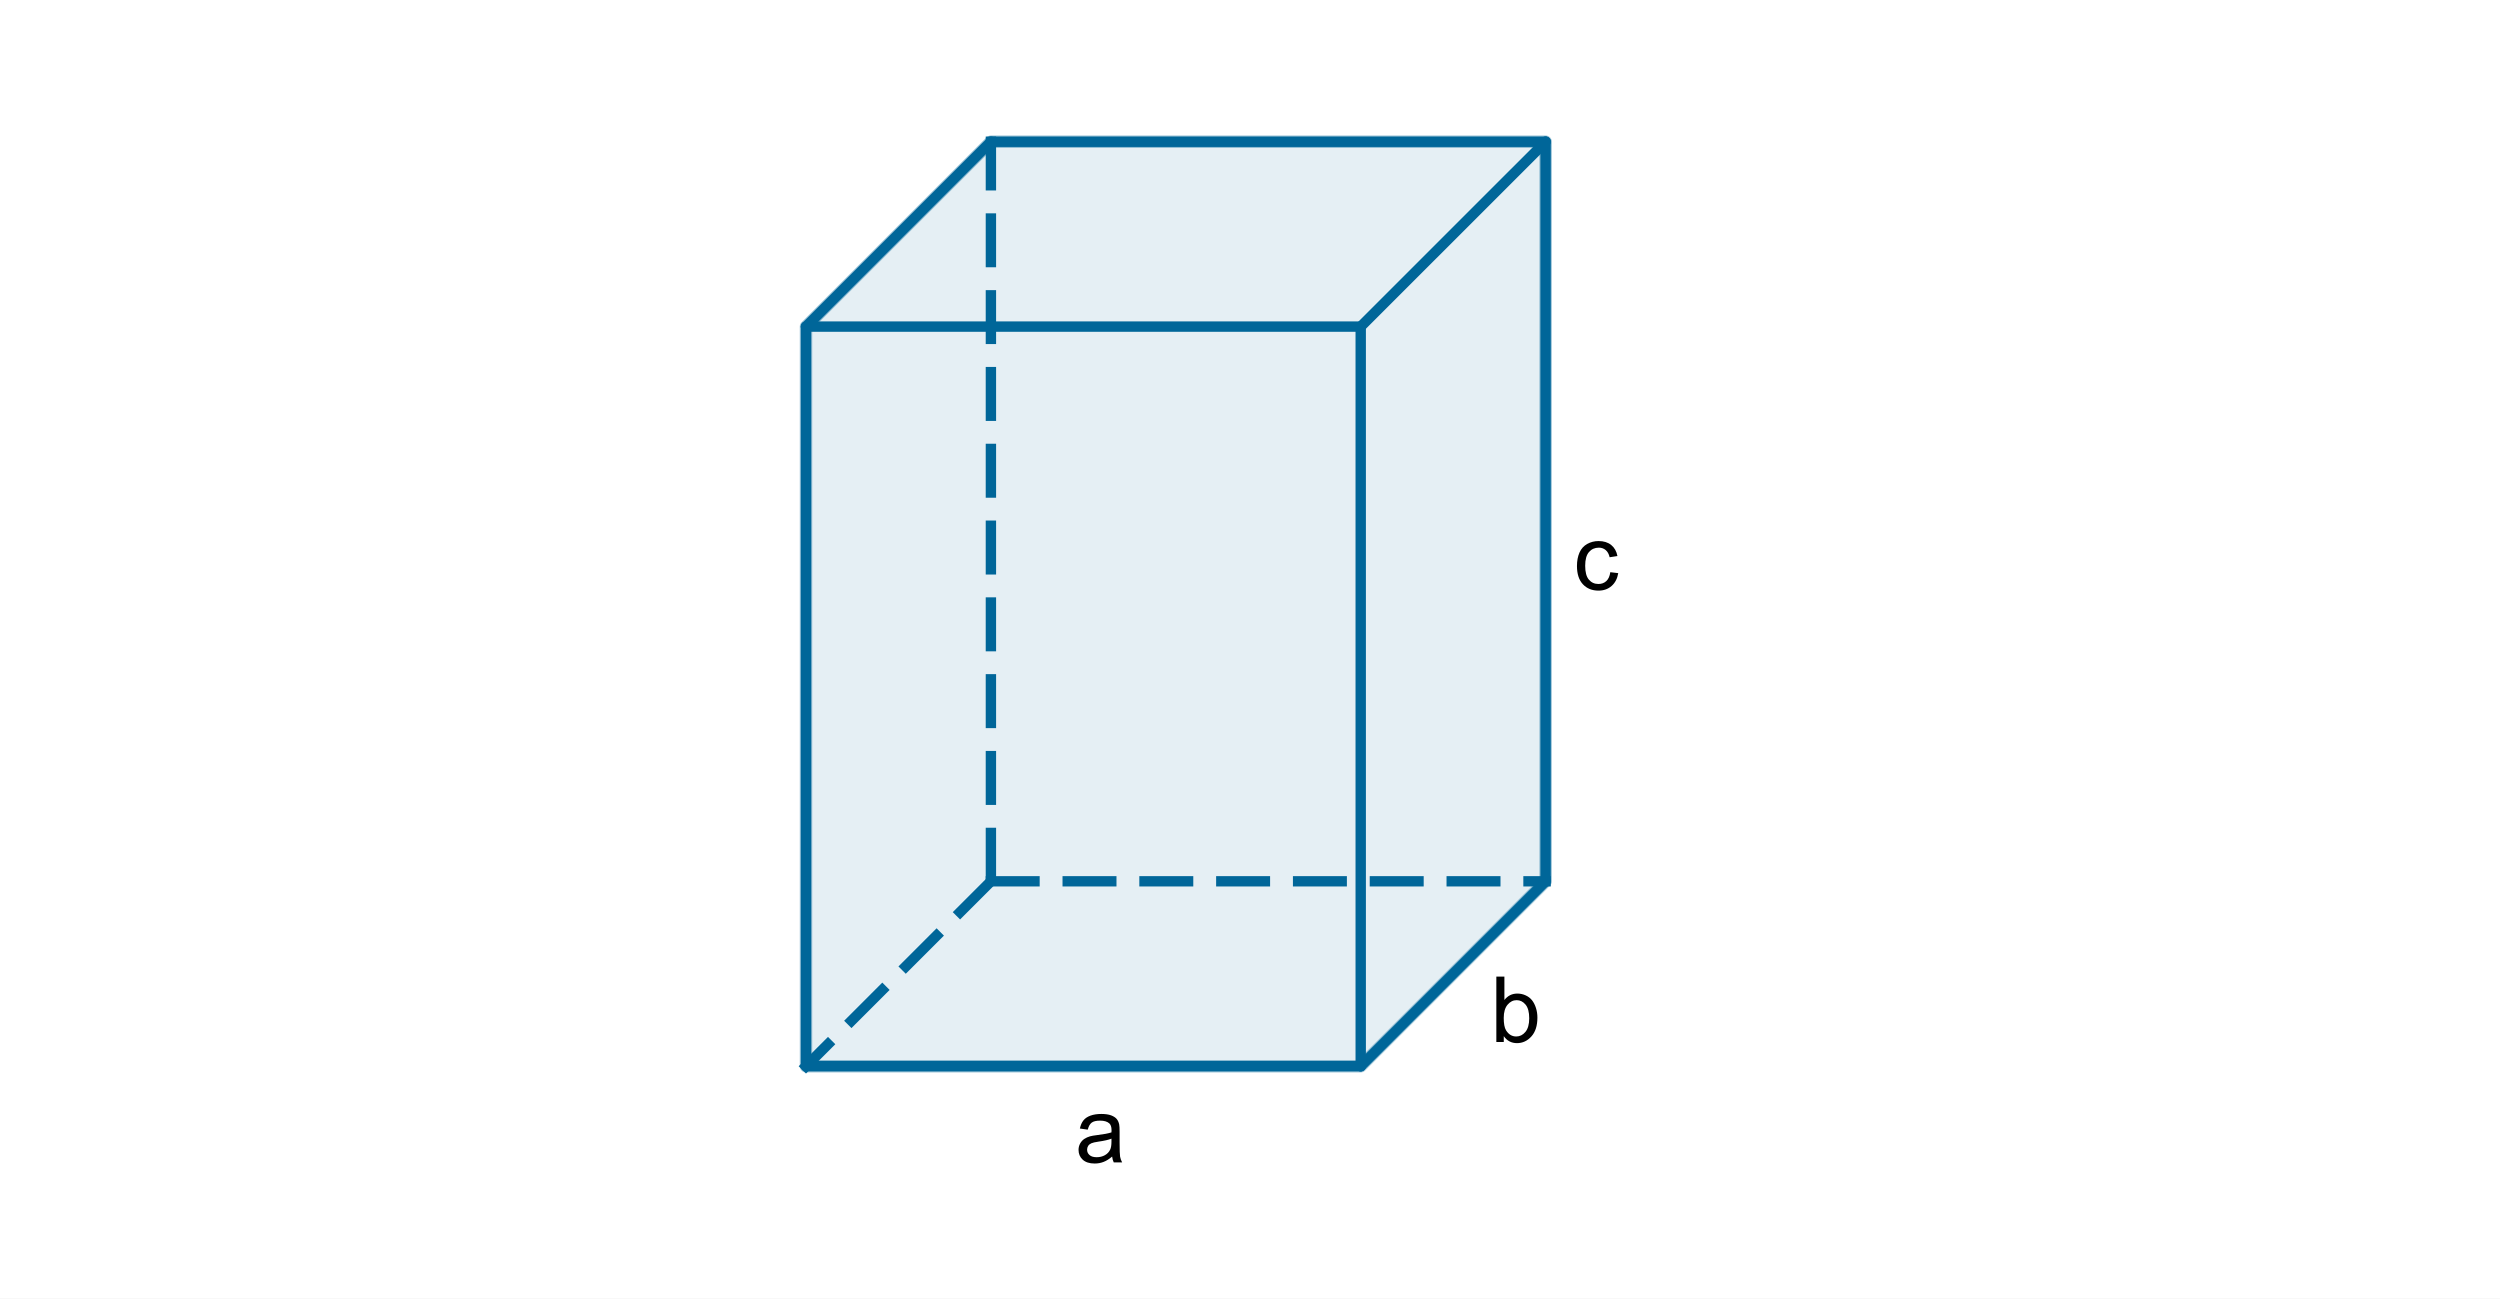 <?xml version="1.0" encoding="ISO-8859-1" standalone="no"?>
<svg xmlns="http://www.w3.org/2000/svg" xmlns:xlink="http://www.w3.org/1999/xlink" xmlns:ev="http://www.w3.org/2001/xml-events" version="1.1" baseProfile="full" x="0px" y="0px" viewBox="0 0 383 199">
<rect x="0" y="0" width="383" height="199" fill="#333333" stroke="none"/>
<title>

</title>
<g stroke-linejoin="miter" stroke-dashoffset="0" stroke-dasharray="none" stroke-width="1" stroke-miterlimit="10.000" stroke-linecap="square">
<g transform="matrix(.636, 0, 0, .636, 0, 0)">
<clipPath id="clip1">
  <path d="M 0 0 L 0 313.00 L 603.00 313.00 L 603.00 0 z"/>
</clipPath>
<g clip-path="url(#clip1)">
<g fill-opacity="1" fill-rule="nonzero" stroke="none" fill="#ffffff">
  <path d="M 0 0 L 603.00 0 L 603.00 313.00 L 0 313.00 L 0 0 z"/>
</g> <!-- drawing style -->
</g> <!-- clip1 -->
</g> <!-- transform -->
<g id="misc">
</g><!-- misc -->
<g id="layer0">
</g><!-- layer0 -->
<g id="layer1">
</g><!-- layer1 -->
<g id="layer2">
<g transform="matrix(.636, 0, 0, .636, 0, 0)">
<clipPath id="clip2">
  <path d="M 0 0 L 0 313.00 L 603.00 313.00 L 603.00 0 z"/>
</clipPath>
<g clip-path="url(#clip2)">
<g fill-opacity=".102" fill-rule="nonzero" stroke="none" fill="#006699">
  <path d="M 194.15 78.675 L 238.69 34.137 L 372.31 34.137 L 372.31 212.29 L 327.77 256.83 L 194.15 256.83 z"/>
</g> <!-- drawing style -->
</g> <!-- clip2 -->
</g> <!-- transform -->
<g transform="matrix(.636, 0, 0, .636, 0, 0)">
<clipPath id="clip3">
  <path d="M 0 0 L 0 313.00 L 603.00 313.00 L 603.00 0 z"/>
</clipPath>
<g clip-path="url(#clip3)">
<g stroke-linejoin="round" stroke-width="3" stroke-linecap="round" fill="none" stroke-opacity=".392" stroke="#006699">
  <path d="M 194.15 78.675 L 238.69 34.137 L 372.31 34.137 L 372.31 212.29 L 327.77 256.83 L 194.15 256.83 z"/>
</g> <!-- drawing style -->
</g> <!-- clip3 -->
</g> <!-- transform -->
<g transform="matrix(.636, 0, 0, .636, 0, 0)">
<clipPath id="clip4">
  <path d="M 0 0 L 0 313.00 L 603.00 313.00 L 603.00 0 z"/>
</clipPath>
<g clip-path="url(#clip4)">
<g stroke-linejoin="round" stroke-width="2.5" stroke-linecap="round" fill="none" stroke-opacity="1" stroke="#006699">
  <path d="M 194.15 256.83 L 327.77 256.83"/>
</g> <!-- drawing style -->
</g> <!-- clip4 -->
</g> <!-- transform -->
<g transform="matrix(.636, 0, 0, .636, 0, 0)">
<clipPath id="clip5">
  <path d="M 0 0 L 0 313.00 L 603.00 313.00 L 603.00 0 z"/>
</clipPath>
<g clip-path="url(#clip5)">
<g stroke-linejoin="round" stroke-width="2.5" stroke-linecap="round" fill="none" stroke-opacity="1" stroke="#006699">
  <path d="M 327.77 256.83 L 327.77 78.675"/>
</g> <!-- drawing style -->
</g> <!-- clip5 -->
</g> <!-- transform -->
<g transform="matrix(.636, 0, 0, .636, 0, 0)">
<clipPath id="clip6">
  <path d="M 0 0 L 0 313.00 L 603.00 313.00 L 603.00 0 z"/>
</clipPath>
<g clip-path="url(#clip6)">
<g stroke-linejoin="round" stroke-width="2.5" stroke-linecap="round" fill="none" stroke-opacity="1" stroke="#006699">
  <path d="M 327.77 78.675 L 194.15 78.675"/>
</g> <!-- drawing style -->
</g> <!-- clip6 -->
</g> <!-- transform -->
<g transform="matrix(.636, 0, 0, .636, 0, 0)">
<clipPath id="clip7">
  <path d="M 0 0 L 0 313.00 L 603.00 313.00 L 603.00 0 z"/>
</clipPath>
<g clip-path="url(#clip7)">
<g stroke-linejoin="round" stroke-width="2.5" stroke-linecap="round" fill="none" stroke-opacity="1" stroke="#006699">
  <path d="M 194.15 78.675 L 194.15 256.83"/>
</g> <!-- drawing style -->
</g> <!-- clip7 -->
</g> <!-- transform -->
<g transform="matrix(.636, 0, 0, .636, 0, 0)">
<clipPath id="clip8">
  <path d="M 0 0 L 0 313.00 L 603.00 313.00 L 603.00 0 z"/>
</clipPath>
<g clip-path="url(#clip8)">
<g stroke-linejoin="round" stroke-width="2.5" stroke-linecap="round" fill="none" stroke-opacity="1" stroke="#006699">
  <path d="M 327.77 256.83 L 372.31 212.29"/>
</g> <!-- drawing style -->
</g> <!-- clip8 -->
</g> <!-- transform -->
<g transform="matrix(.636, 0, 0, .636, 0, 0)">
<clipPath id="clip9">
  <path d="M 0 0 L 0 313.00 L 603.00 313.00 L 603.00 0 z"/>
</clipPath>
<g clip-path="url(#clip9)">
<g stroke-linejoin="round" stroke-width="2.5" stroke-linecap="round" fill="none" stroke-opacity="1" stroke="#006699">
  <path d="M 372.31 212.29 L 372.31 34.137"/>
</g> <!-- drawing style -->
</g> <!-- clip9 -->
</g> <!-- transform -->
<g transform="matrix(.636, 0, 0, .636, 0, 0)">
<clipPath id="clip10">
  <path d="M 0 0 L 0 313.00 L 603.00 313.00 L 603.00 0 z"/>
</clipPath>
<g clip-path="url(#clip10)">
<g stroke-linejoin="round" stroke-width="2.5" stroke-linecap="round" fill="none" stroke-opacity="1" stroke="#006699">
  <path d="M 372.31 34.137 L 327.77 78.675"/>
</g> <!-- drawing style -->
</g> <!-- clip10 -->
</g> <!-- transform -->
<g transform="matrix(.636, 0, 0, .636, 0, 0)">
<clipPath id="clip11">
  <path d="M 0 0 L 0 313.00 L 603.00 313.00 L 603.00 0 z"/>
</clipPath>
<g clip-path="url(#clip11)">
<g stroke-linejoin="round" stroke-width="2.5" stroke-linecap="round" fill="none" stroke-opacity="1" stroke="#006699">
  <path d="M 194.15 78.675 L 238.69 34.137"/>
</g> <!-- drawing style -->
</g> <!-- clip11 -->
</g> <!-- transform -->
<g transform="matrix(.636, 0, 0, .636, 0, 0)">
<clipPath id="clip12">
  <path d="M 0 0 L 0 313.00 L 603.00 313.00 L 603.00 0 z"/>
</clipPath>
<g clip-path="url(#clip12)">
<g stroke-linejoin="round" stroke-width="2.5" stroke-linecap="round" fill="none" stroke-opacity="1" stroke="#006699">
  <path d="M 238.69 34.137 L 372.31 34.137"/>
</g> <!-- drawing style -->
</g> <!-- clip12 -->
</g> <!-- transform -->
<g transform="matrix(.636, 0, 0, .636, 0, 0)">
<clipPath id="clip13">
  <path d="M 0 0 L 0 313.00 L 603.00 313.00 L 603.00 0 z"/>
</clipPath>
<g clip-path="url(#clip13)">
<g stroke-linejoin="round" stroke-dasharray="10.500,8" stroke-width="2.5" stroke-linecap="butt" fill="none" stroke-opacity="1" stroke="#006699">
  <path d="M 238.69 34.137 L 238.69 212.29"/>
</g> <!-- drawing style -->
</g> <!-- clip13 -->
</g> <!-- transform -->
<g transform="matrix(.636, 0, 0, .636, 0, 0)">
<clipPath id="clip14">
  <path d="M 0 0 L 0 313.00 L 603.00 313.00 L 603.00 0 z"/>
</clipPath>
<g clip-path="url(#clip14)">
<g stroke-linejoin="round" stroke-dasharray="10.500,8" stroke-width="2.5" stroke-linecap="butt" fill="none" stroke-opacity="1" stroke="#006699">
  <path d="M 238.69 212.29 L 194.15 256.83"/>
</g> <!-- drawing style -->
</g> <!-- clip14 -->
</g> <!-- transform -->
<g transform="matrix(.636, 0, 0, .636, 0, 0)">
<clipPath id="clip15">
  <path d="M 0 0 L 0 313.00 L 603.00 313.00 L 603.00 0 z"/>
</clipPath>
<g clip-path="url(#clip15)">
<g stroke-linejoin="round" stroke-dasharray="10.500,8" stroke-width="2.5" stroke-linecap="butt" fill="none" stroke-opacity="1" stroke="#006699">
  <path d="M 238.69 212.29 L 372.31 212.29"/>
</g> <!-- drawing style -->
</g> <!-- clip15 -->
</g> <!-- transform -->
<g transform="matrix(.636, 0, 0, .636, 0, 0)">
<clipPath id="clip16">
  <path d="M 0 0 L 0 313.00 L 603.00 313.00 L 603.00 0 z"/>
</clipPath>
<g clip-path="url(#clip16)">
<g fill-opacity="1" fill-rule="nonzero" stroke="none" fill="#000000">
  <path d="M 267.89 278.59 Q 266.83 279.50 265.83 279.88 Q 264.83 280.27 263.69 280.27 Q 261.81 280.27 260.80 279.34 Q 259.80 278.42 259.80 276.98 Q 259.80 276.16 260.18 275.46 Q 260.56 274.77 261.18 274.35 Q 261.80 273.94 262.56 273.72 Q 263.14 273.56 264.28 273.42 Q 266.62 273.14 267.73 272.77 Q 267.75 272.36 267.75 272.25 Q 267.75 271.08 267.20 270.59 Q 266.45 269.94 265.00 269.94 Q 263.62 269.94 262.98 270.41 Q 262.33 270.89 262.02 272.11 L 260.12 271.84 Q 260.39 270.62 260.98 269.88 Q 261.56 269.14 262.68 268.73 Q 263.80 268.33 265.28 268.33 Q 266.73 268.33 267.65 268.67 Q 268.56 269.02 268.99 269.54 Q 269.42 270.06 269.59 270.86 Q 269.69 271.36 269.69 272.64 L 269.69 275.22 Q 269.69 277.92 269.81 278.63 Q 269.94 279.34 270.30 280.00 L 268.28 280.00 Q 267.98 279.39 267.89 278.59 z M 267.73 274.28 Q 266.69 274.70 264.58 275.00 Q 263.39 275.17 262.89 275.39 Q 262.39 275.61 262.12 276.02 Q 261.86 276.44 261.86 276.94 Q 261.86 277.72 262.45 278.23 Q 263.03 278.75 264.16 278.75 Q 265.28 278.75 266.15 278.26 Q 267.02 277.77 267.42 276.92 Q 267.73 276.27 267.73 274.98 L 267.73 274.28 z"/>
</g> <!-- drawing style -->
</g> <!-- clip16 -->
</g> <!-- transform -->
<g transform="matrix(.636, 0, 0, .636, 0, 0)">
<clipPath id="clip17">
  <path d="M 0 0 L 0 313.00 L 603.00 313.00 L 603.00 0 z"/>
</clipPath>
<g clip-path="url(#clip17)">
<g fill-opacity="1" fill-rule="nonzero" stroke="none" fill="#000000">
  <path d="M 362.23 251.00 L 360.44 251.00 L 360.44 235.25 L 362.38 235.25 L 362.38 240.88 Q 363.59 239.33 365.50 239.33 Q 366.55 239.33 367.49 239.76 Q 368.44 240.19 369.04 240.95 Q 369.64 241.72 369.98 242.80 Q 370.33 243.89 370.33 245.12 Q 370.33 248.06 368.88 249.66 Q 367.44 251.27 365.41 251.27 Q 363.39 251.27 362.23 249.58 L 362.23 251.00 z M 362.22 245.20 Q 362.22 247.27 362.77 248.17 Q 363.69 249.67 365.23 249.67 Q 366.52 249.67 367.44 248.57 Q 368.36 247.47 368.36 245.28 Q 368.36 243.05 367.47 241.98 Q 366.58 240.92 365.33 240.92 Q 364.06 240.92 363.14 242.02 Q 362.22 243.12 362.22 245.20 z"/>
</g> <!-- drawing style -->
</g> <!-- clip17 -->
</g> <!-- transform -->
<g transform="matrix(.636, 0, 0, .636, 0, 0)">
<clipPath id="clip18">
  <path d="M 0 0 L 0 313.00 L 603.00 313.00 L 603.00 0 z"/>
</clipPath>
<g clip-path="url(#clip18)">
<g fill-opacity="1" fill-rule="nonzero" stroke="none" fill="#000000">
  <path d="M 387.89 137.83 L 389.80 138.06 Q 389.48 140.03 388.20 141.15 Q 386.92 142.27 385.05 142.27 Q 382.70 142.27 381.28 140.73 Q 379.86 139.20 379.86 136.34 Q 379.86 134.48 380.47 133.10 Q 381.08 131.72 382.34 131.02 Q 383.59 130.33 385.06 130.33 Q 386.92 130.33 388.10 131.27 Q 389.28 132.22 389.61 133.94 L 387.73 134.23 Q 387.47 133.08 386.78 132.50 Q 386.09 131.92 385.14 131.92 Q 383.67 131.92 382.76 132.97 Q 381.84 134.02 381.84 136.28 Q 381.84 138.58 382.73 139.62 Q 383.61 140.67 385.03 140.67 Q 386.17 140.67 386.93 139.97 Q 387.69 139.27 387.89 137.83 z"/>
</g> <!-- drawing style -->
</g> <!-- clip18 -->
</g> <!-- transform -->
</g><!-- layer2 -->
</g> <!-- default stroke -->
</svg>
<!-- bounding box -->
